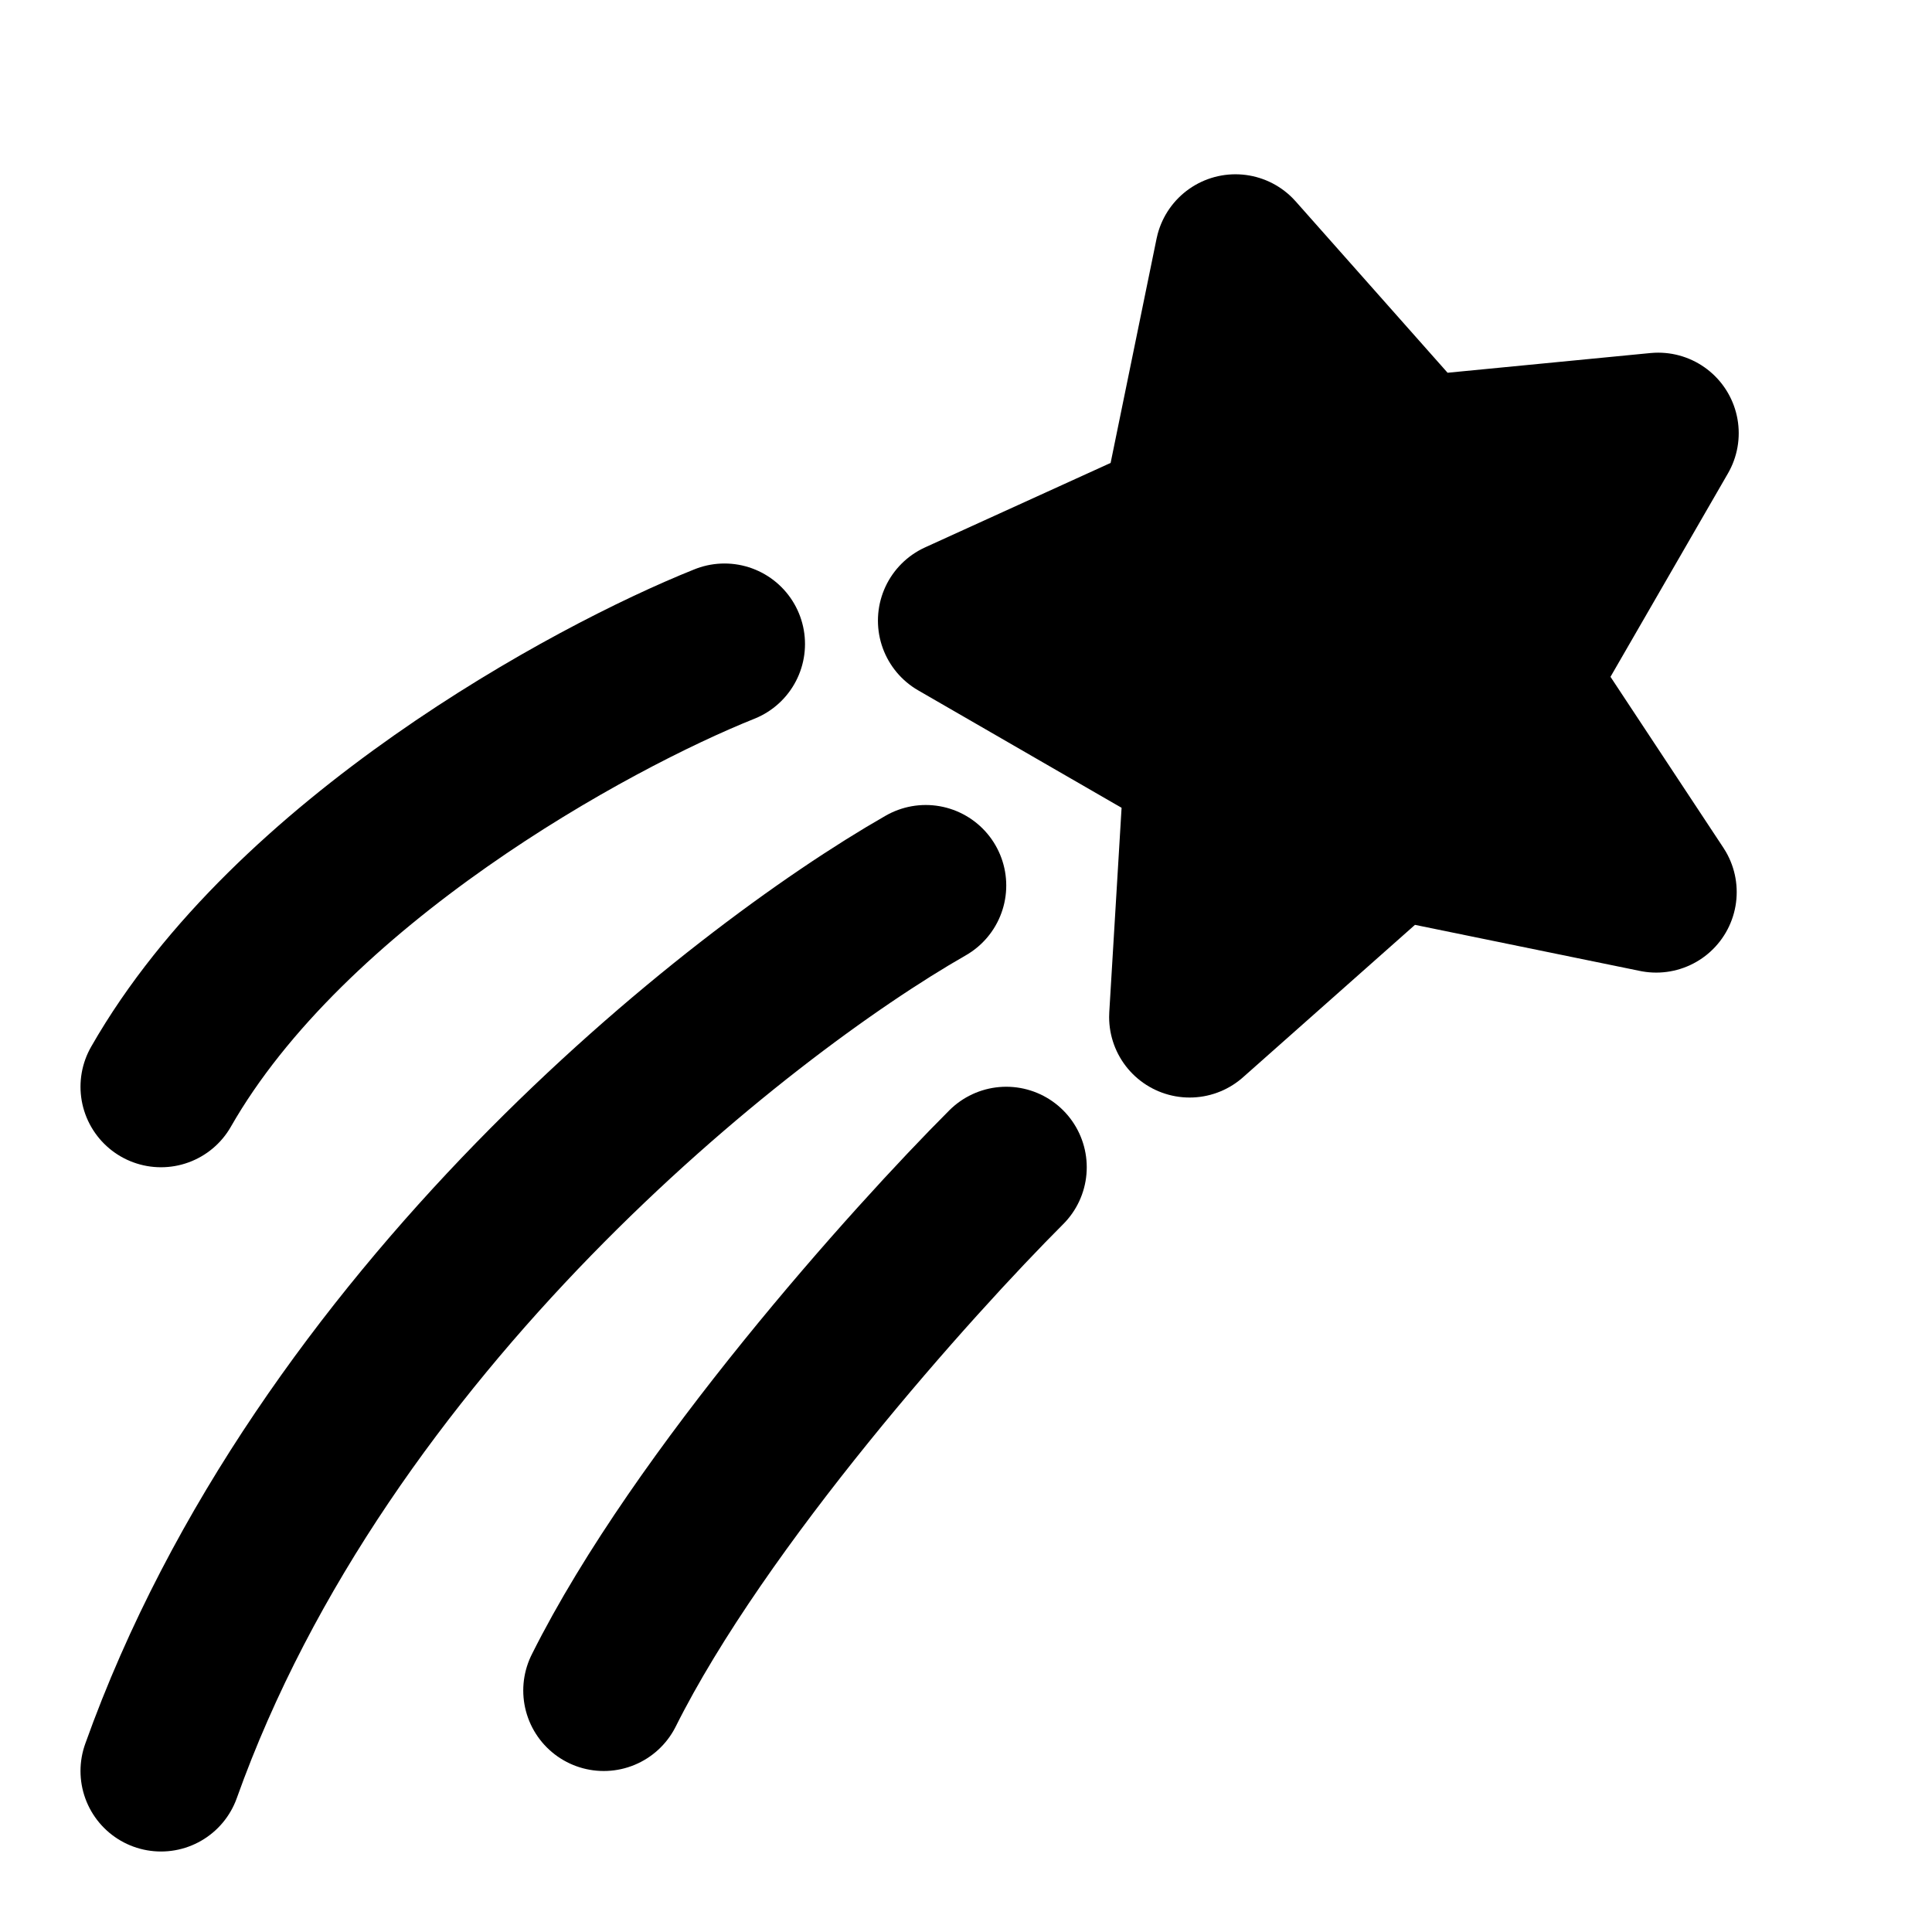 <?xml version="1.0" encoding="utf-8"?><!-- Скачано с сайта svg4.ru / Downloaded from svg4.ru -->
<svg width="800px" height="800px" viewBox="0 0 24 24" xmlns="http://www.w3.org/2000/svg" fill="none"><path stroke="#000000" stroke-linecap="round" stroke-linejoin="round" stroke-width="2" d="M9 8c-1.667.667-5.4 2.7-7 5.5m9.5-2.5C9.167 12.333 4 16.4 2 22m10.5-7.5c-1.167 1.167-3.8 4.1-5 6.5"/><path fill="#000000" stroke="#000000" stroke-linecap="round" stroke-linejoin="round" stroke-width="2" d="m14.674 6.45.673-3.285 2.225 2.51 3.027-.294-1.768 3.062 1.743 2.639-3.286-.673-2.51 2.225.19-3.156-3.062-1.768 2.768-1.26z"/></svg>